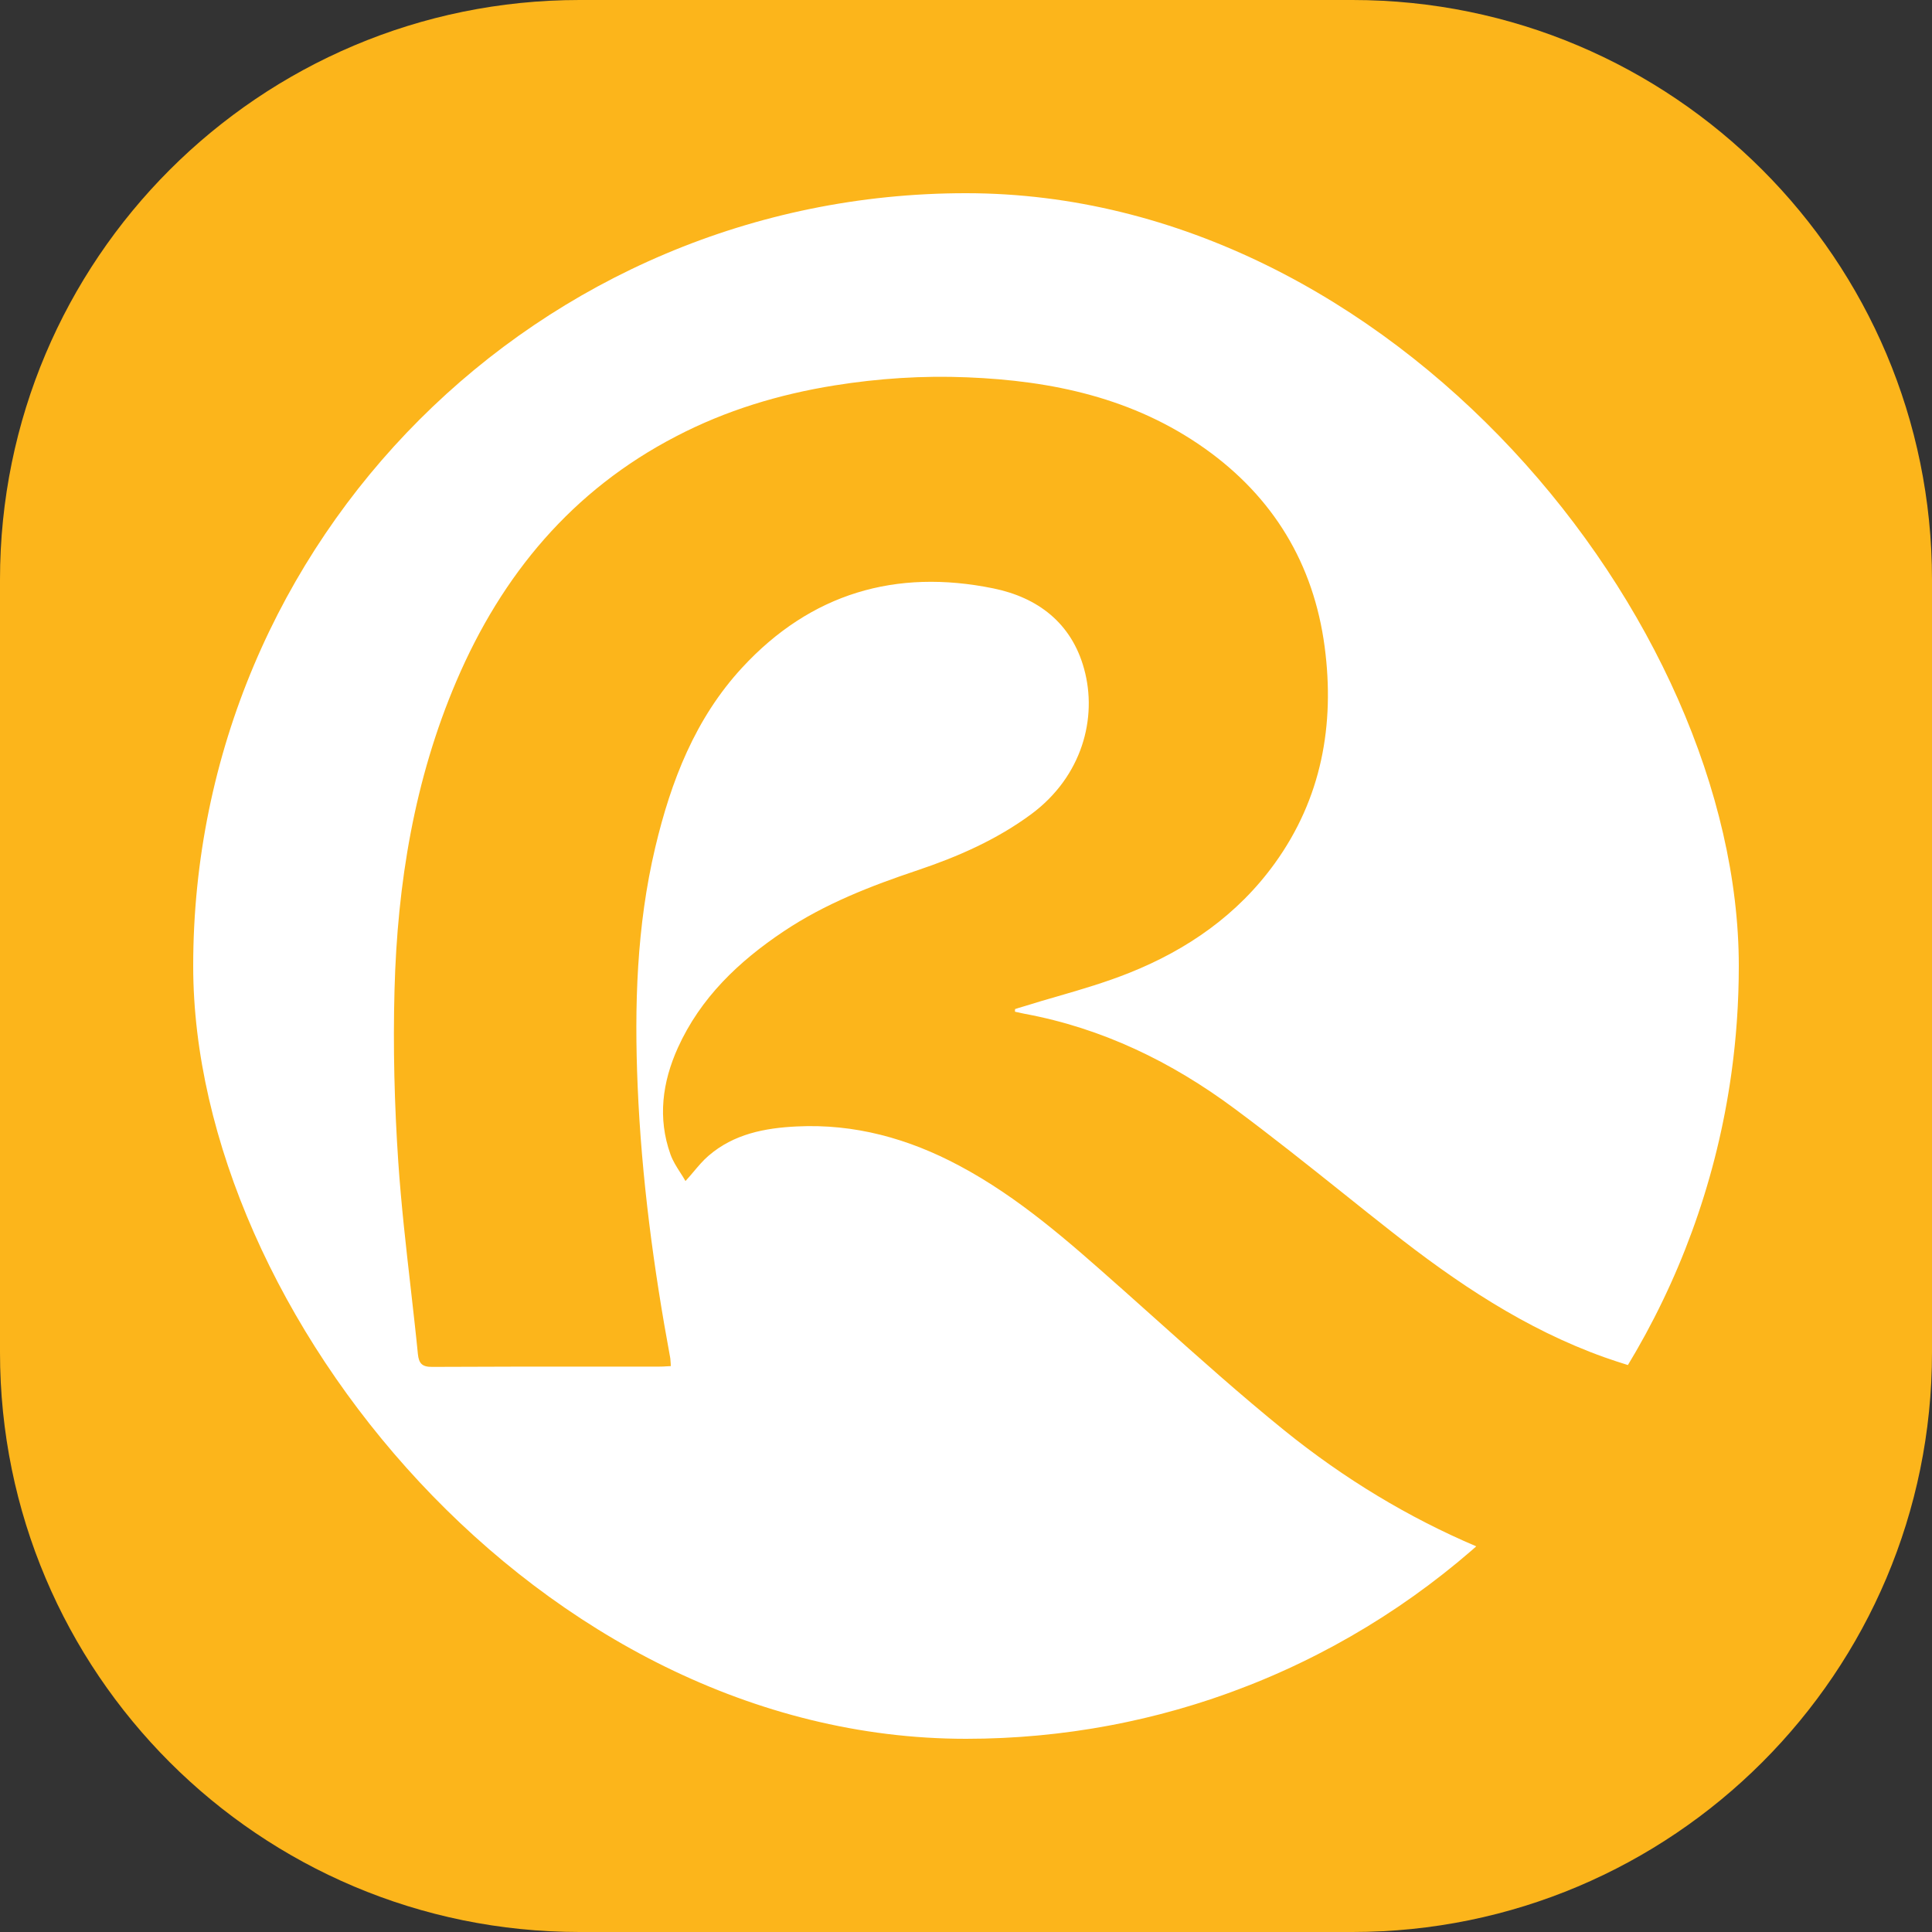 <svg width="20" height="20" viewBox="0 0 20 20" fill="none" xmlns="http://www.w3.org/2000/svg">
<rect x="0" y="0" width="20" height="20" fill="#333333" stroke="none"/>
<path d="M0 6C0 2.687 2.686 0 6 0H14C17.314 0 20 2.687 20 6V14C20 17.314 17.314 20 14 20H6C2.686 20 0 17.314 0 14V6Z" fill="#FCB51B"/>
<g clip-path="url(#clip0_7653_27119)">
<path fill-rule="evenodd" clip-rule="evenodd" d="M18 10C18 11.512 17.581 12.926 16.852 14.131C16.771 14.106 16.69 14.079 16.61 14.051C15.789 13.758 15.075 13.278 14.395 12.742C14.236 12.617 14.077 12.491 13.919 12.364C13.542 12.063 13.166 11.763 12.779 11.476C12.128 10.992 11.411 10.644 10.608 10.495C10.585 10.491 10.562 10.485 10.54 10.48C10.534 10.479 10.529 10.478 10.524 10.477C10.518 10.475 10.512 10.474 10.507 10.473L10.507 10.459L10.508 10.446L10.548 10.433C10.569 10.427 10.591 10.421 10.612 10.414C10.723 10.379 10.836 10.346 10.948 10.314C11.2 10.241 11.451 10.167 11.693 10.07C12.291 9.831 12.812 9.47 13.196 8.938C13.681 8.266 13.819 7.503 13.713 6.697C13.599 5.835 13.18 5.146 12.474 4.644C11.736 4.12 10.893 3.941 10.011 3.906C9.551 3.887 9.093 3.917 8.638 3.99C8.065 4.082 7.514 4.248 6.997 4.518C5.926 5.074 5.197 5.946 4.725 7.05C4.289 8.07 4.113 9.148 4.084 10.249C4.068 10.842 4.083 11.437 4.123 12.029C4.153 12.469 4.203 12.908 4.253 13.346C4.278 13.57 4.304 13.793 4.326 14.017C4.336 14.115 4.37 14.151 4.475 14.15C5.037 14.147 5.599 14.147 6.161 14.147C6.382 14.147 6.604 14.148 6.826 14.147C6.851 14.147 6.876 14.146 6.903 14.144C6.916 14.143 6.93 14.143 6.944 14.142C6.943 14.132 6.943 14.122 6.943 14.113C6.942 14.094 6.941 14.078 6.939 14.062C6.766 13.13 6.641 12.192 6.601 11.245C6.566 10.415 6.59 9.587 6.783 8.773C6.946 8.085 7.197 7.437 7.683 6.911C8.393 6.142 9.275 5.885 10.283 6.091C10.739 6.184 11.091 6.446 11.222 6.922C11.364 7.433 11.201 8.038 10.677 8.427C10.319 8.692 9.917 8.868 9.501 9.008C9.015 9.171 8.54 9.355 8.11 9.643C7.647 9.953 7.252 10.328 7.017 10.847C6.857 11.202 6.806 11.574 6.941 11.951C6.965 12.018 7.004 12.079 7.043 12.14C7.061 12.168 7.08 12.197 7.096 12.226C7.126 12.193 7.153 12.162 7.178 12.132C7.231 12.069 7.279 12.012 7.334 11.965C7.596 11.738 7.919 11.677 8.247 11.661C8.845 11.631 9.404 11.786 9.93 12.067C10.547 12.395 11.065 12.855 11.584 13.316L11.597 13.327C11.725 13.441 11.852 13.555 11.98 13.669C12.412 14.056 12.845 14.443 13.296 14.808C13.919 15.311 14.582 15.71 15.283 16.008C13.874 17.248 12.025 18 10 18C5.582 18 2 14.418 2 10C2 5.582 5.582 2 10 2C14.418 2 18 5.582 18 10Z" fill="white"/>
</g>
<defs>
<clipPath id="clip0_7653_27119">
<rect x="2" y="2" width="16" height="16" rx="8" fill="white"/>
</clipPath>
</defs>
</svg>
